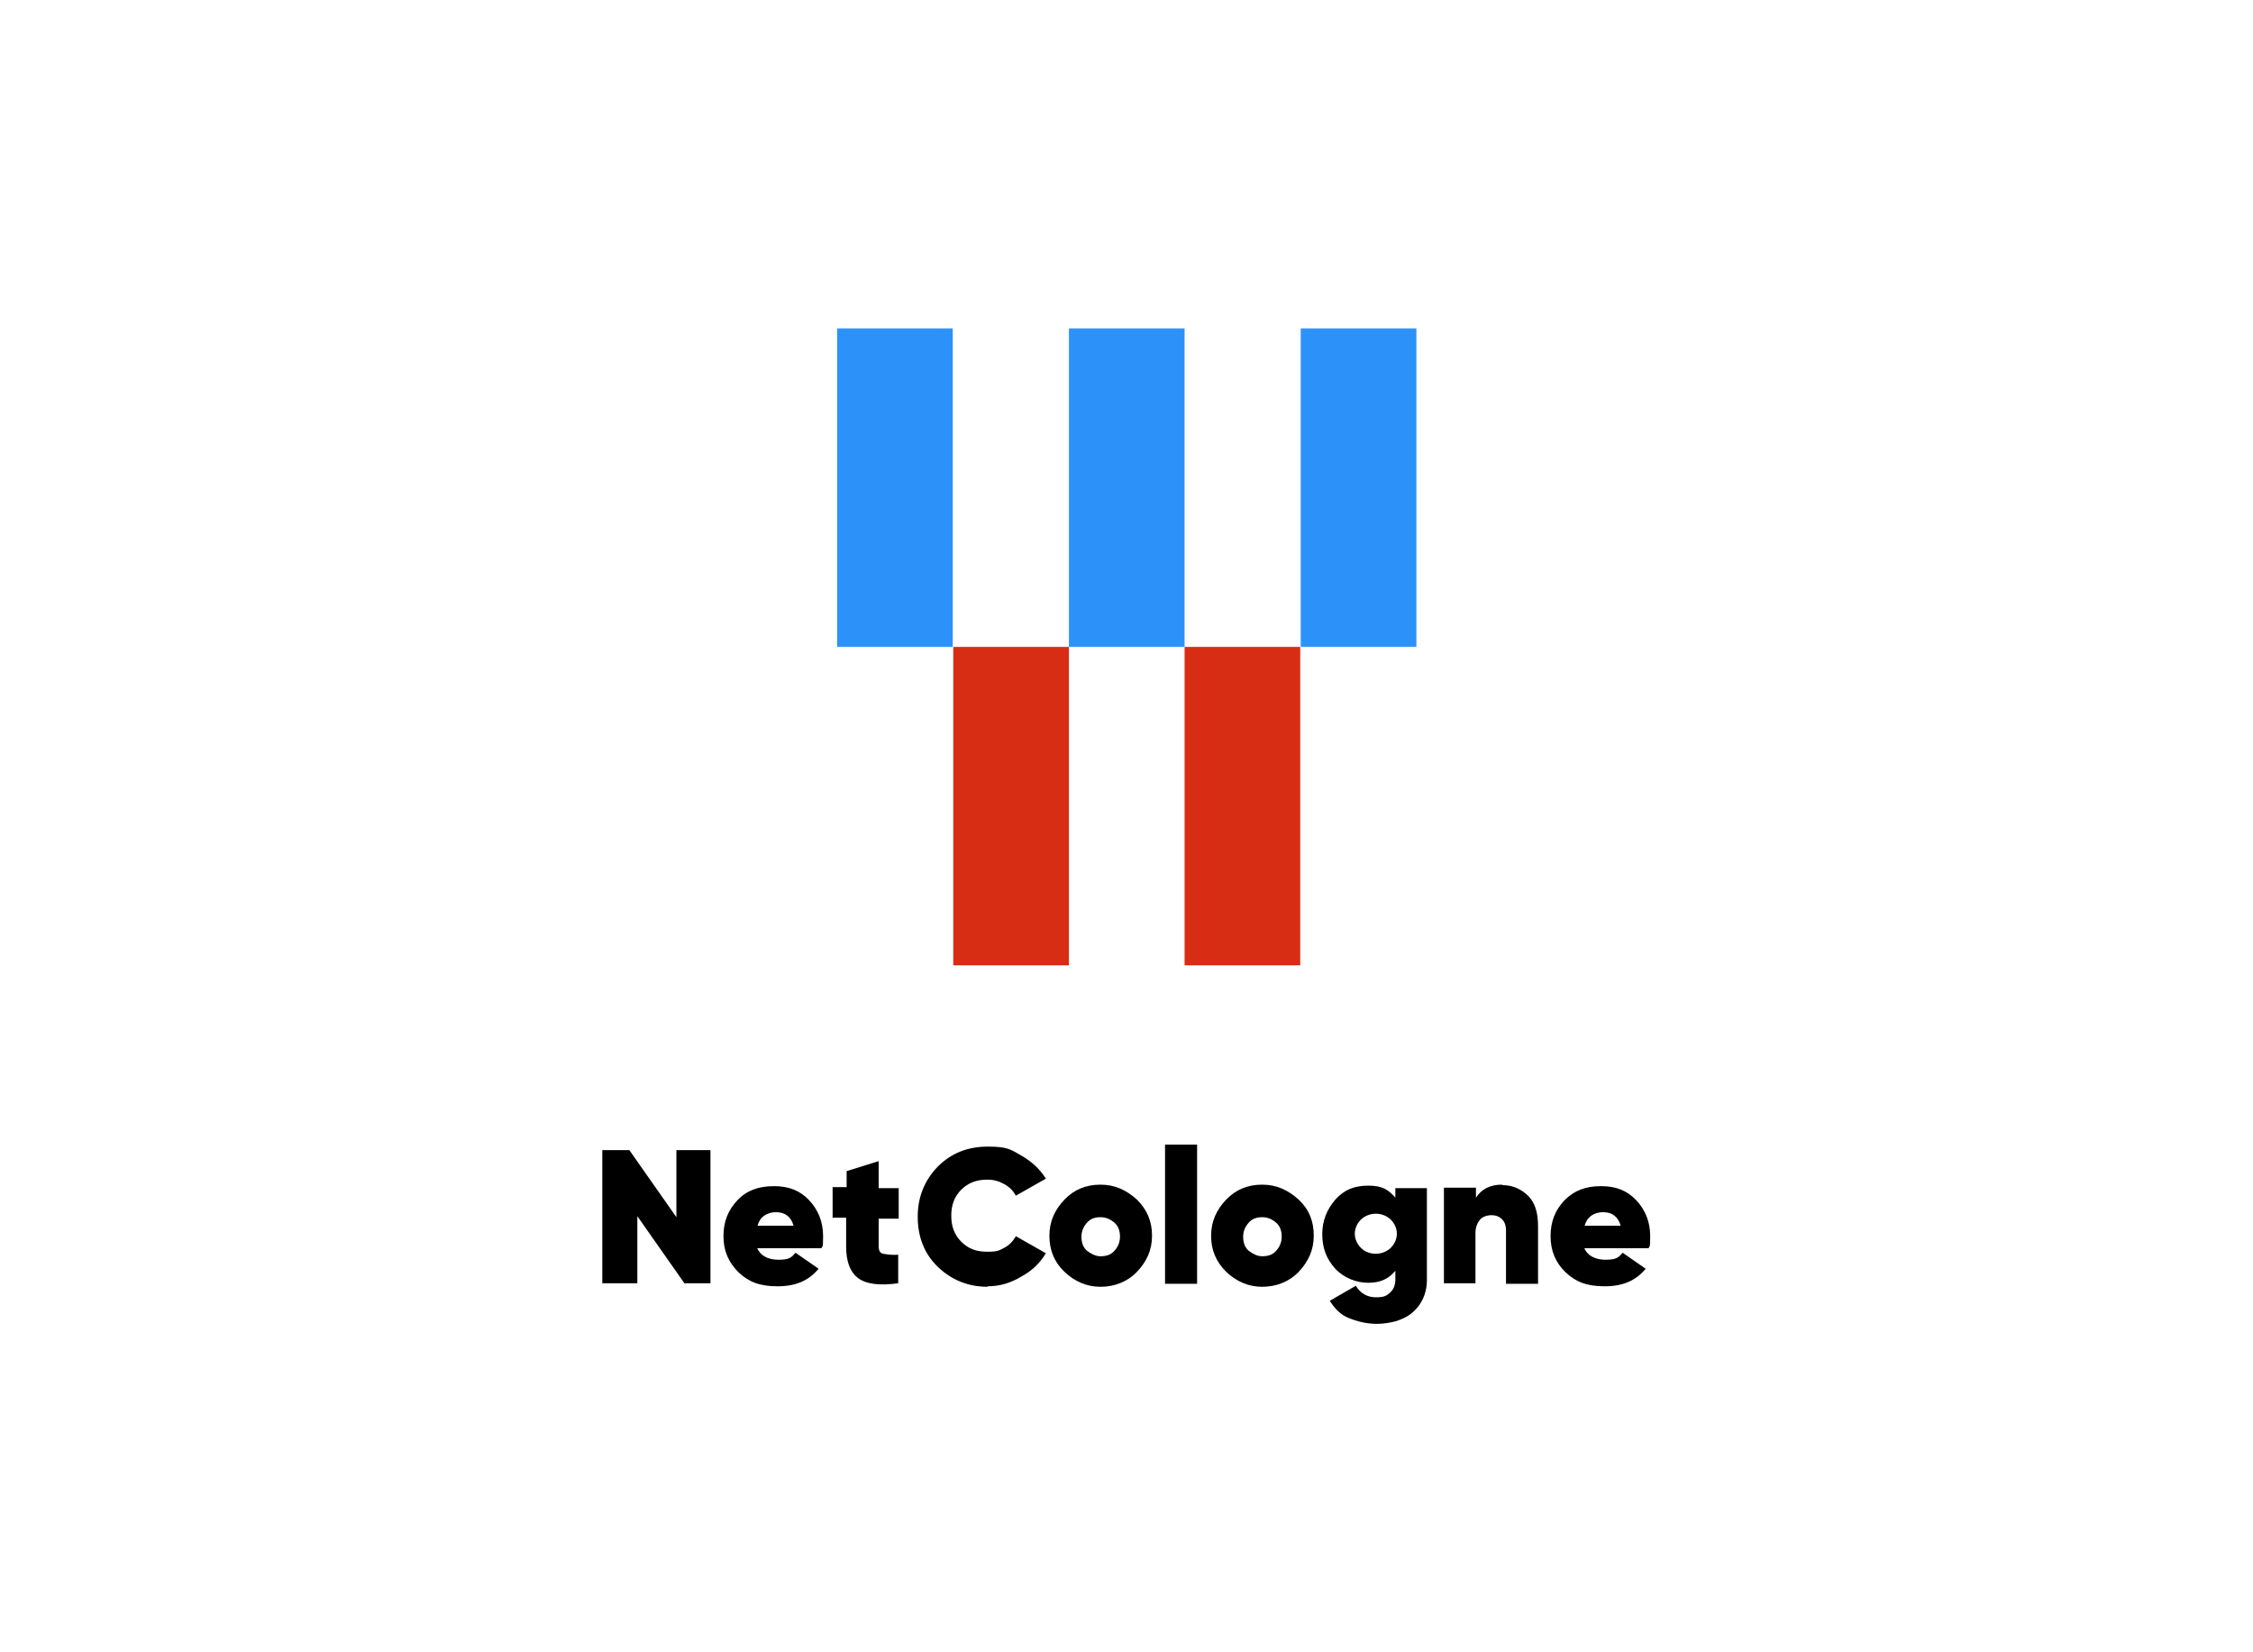<?xml version="1.0" encoding="UTF-8"?>
<svg xmlns="http://www.w3.org/2000/svg" version="1.1" viewBox="0 0 450 330" width="30" height="22">
  <defs>
    <style>
      .cls-1 {
        fill: #2d91fa;
      }

      .cls-2 {
        fill: #d72d14;
      }
    </style>
  </defs>
  
  <g>
    <g id="Ebene_1">
      <g id="Ebene_1-2" data-name="Ebene_1">
        <g>
          <g>
            <g>
              <rect class="cls-2" x="236.6" y="129.2" width="23.1" height="63.6"/>
              <rect class="cls-2" x="190.4" y="129.2" width="23.1" height="63.6"/>
            </g>
            <g>
              <rect class="cls-1" x="259.8" y="65.6" width="23.1" height="63.6"/>
              <rect class="cls-1" x="213.5" y="65.6" width="23.1" height="63.6"/>
              <rect class="cls-1" x="167.2" y="65.6" width="23.1" height="63.6"/>
            </g>
          </g>
          <g>
            <path d="M135,229.7h6.9v26.6h-5.2l-9.4-13.4v13.4h-7v-26.6h5.4l9.4,13.4s0-13.4,0-13.4Z"/>
            <path d="M151.2,249.2c.6,1.5,2.1,2.4,4.3,2.4s2.6-.5,3.4-1.4l4.6,3.2c-2,2.4-4.6,3.5-8.2,3.5s-5.8-.9-7.8-2.8c-2-2-3-4.3-3-7.2s.9-5.2,2.8-7.2,4.3-2.8,7.3-2.8,5.2.9,7,2.8c1.8,1.9,2.8,4.3,2.8,7.2s-.2,1.7-.3,2.4h-13.1v-.3h.2ZM151.2,244.8h7.3c-.5-1.8-1.7-2.7-3.5-2.7s-3.2.9-3.7,2.7h0Z"/>
            <path d="M179.5,243.4h-4v5.5c0,.9.3,1.4.9,1.5s1.7.3,3,.2v5.7c-3.7.5-6.4.2-8.1-1.1-1.5-1.2-2.3-3.2-2.3-6.3v-5.7h-2.7v-6.1h2.8v-3.2l6.4-2v5.4h4v6.1h-.2,0Z"/>
            <path d="M197.3,257c-4,0-7.3-1.4-10-4s-4-6-4-10,1.4-7.3,4-10c2.7-2.7,6-4,10-4s4.6.6,6.7,1.8c2.1,1.2,3.7,2.7,4.9,4.6l-6,3.4c-.5-.9-1.2-1.7-2.3-2.3s-2.1-.9-3.4-.9c-2.1,0-3.8.6-5.2,2s-2,3.1-2,5.2.6,3.8,2,5.2,3,2,5.2,2,2.4-.3,3.4-.8,1.8-1.4,2.3-2.3l6,3.4c-1.2,2-2.8,3.5-4.8,4.6-2.3,1.4-4.5,2-6.9,2h0Z"/>
            <path d="M219.8,257c-2.8,0-5.2-1.1-7.2-3s-3-4.3-3-7.2,1.1-5.2,3-7.2,4.3-3,7.2-3,5.2,1.1,7.3,3c2,2,3,4.3,3,7.2s-1.1,5.2-3,7.2-4.5,3-7.3,3ZM219.8,250.9c1.2,0,2.1-.3,2.8-1.1s1.1-1.7,1.1-2.8-.3-2.1-1.1-2.8-1.7-1.1-2.8-1.1-2,.3-2.7,1.1-1.1,1.7-1.1,2.8.3,2.1,1.1,2.8c.8.6,1.7,1.1,2.7,1.1Z"/>
            <path d="M232.7,256.4v-27.8h6.4v27.8h-6.4Z"/>
            <path d="M252.1,257c-2.8,0-5.2-1.1-7.2-3-2-2-3-4.3-3-7.2s1.1-5.2,3-7.2,4.3-3,7.2-3,5.2,1.1,7.3,3c2.1,2,3,4.3,3,7.2s-1.1,5.2-3,7.2-4.5,3-7.3,3ZM252.1,250.9c1.2,0,2.1-.3,2.8-1.1s1.1-1.7,1.1-2.8-.3-2.1-1.1-2.8-1.7-1.1-2.8-1.1-2,.3-2.7,1.1-1.1,1.7-1.1,2.8.3,2.1,1.1,2.8c.8.6,1.7,1.1,2.7,1.1Z"/>
            <path d="M278.7,237.3h6.3v18.3c0,1.5-.3,2.8-.9,4-.6,1.2-1.4,2.1-2.3,2.8s-2.1,1.2-3.1,1.5c-1.2.3-2.4.5-3.7.5-2.1,0-4-.5-5.7-1.2s-2.8-2-3.7-3.4l5.2-3c.9,1.5,2.3,2.3,4,2.3s2.1-.3,2.8-.9,1.1-1.5,1.1-2.6v-1.8c-1.4,1.7-3.1,2.4-5.4,2.4s-4.8-.9-6.6-2.8c-1.8-2-2.6-4.2-2.6-6.9s.9-4.9,2.6-6.9c1.8-2,3.8-2.8,6.6-2.8s4,.8,5.4,2.4v-2h0ZM271.8,249.2c.8.8,1.8,1.2,3,1.2s2.3-.5,3-1.2,1.2-1.7,1.2-2.8-.5-2.1-1.2-2.8-1.8-1.2-3-1.2-2.3.5-3,1.2-1.2,1.7-1.2,2.8.5,2.1,1.2,2.8Z"/>
            <path d="M300.1,236.7c2.1,0,3.7.8,5.1,2.1,1.4,1.4,2,3.4,2,6.1v11.5h-6.4v-10.6c0-1.1-.3-1.8-.8-2.3s-1.2-.8-2.1-.8-1.8.3-2.3.9-.9,1.5-.9,2.6v10.1h-6.3v-19.1h6.4v2c1.1-1.7,2.8-2.6,5.2-2.6h0Z"/>
            <path d="M316.4,249.2c.6,1.5,2.1,2.4,4.3,2.4s2.6-.5,3.4-1.4l4.6,3.2c-2,2.4-4.6,3.5-8.2,3.5s-5.8-.9-7.8-2.8c-2-1.9-3-4.3-3-7.2s.9-5.2,2.8-7.2c2-2,4.3-2.8,7.3-2.8s5.2.9,7,2.8,2.8,4.3,2.8,7.2-.2,1.7-.3,2.4h-13.1v-.3h.2ZM316.4,244.8h7.3c-.5-1.8-1.7-2.7-3.5-2.7s-3.2.9-3.7,2.7h0Z"/>
          </g>
        </g>
      </g>
    </g>
  </g>
</svg>
